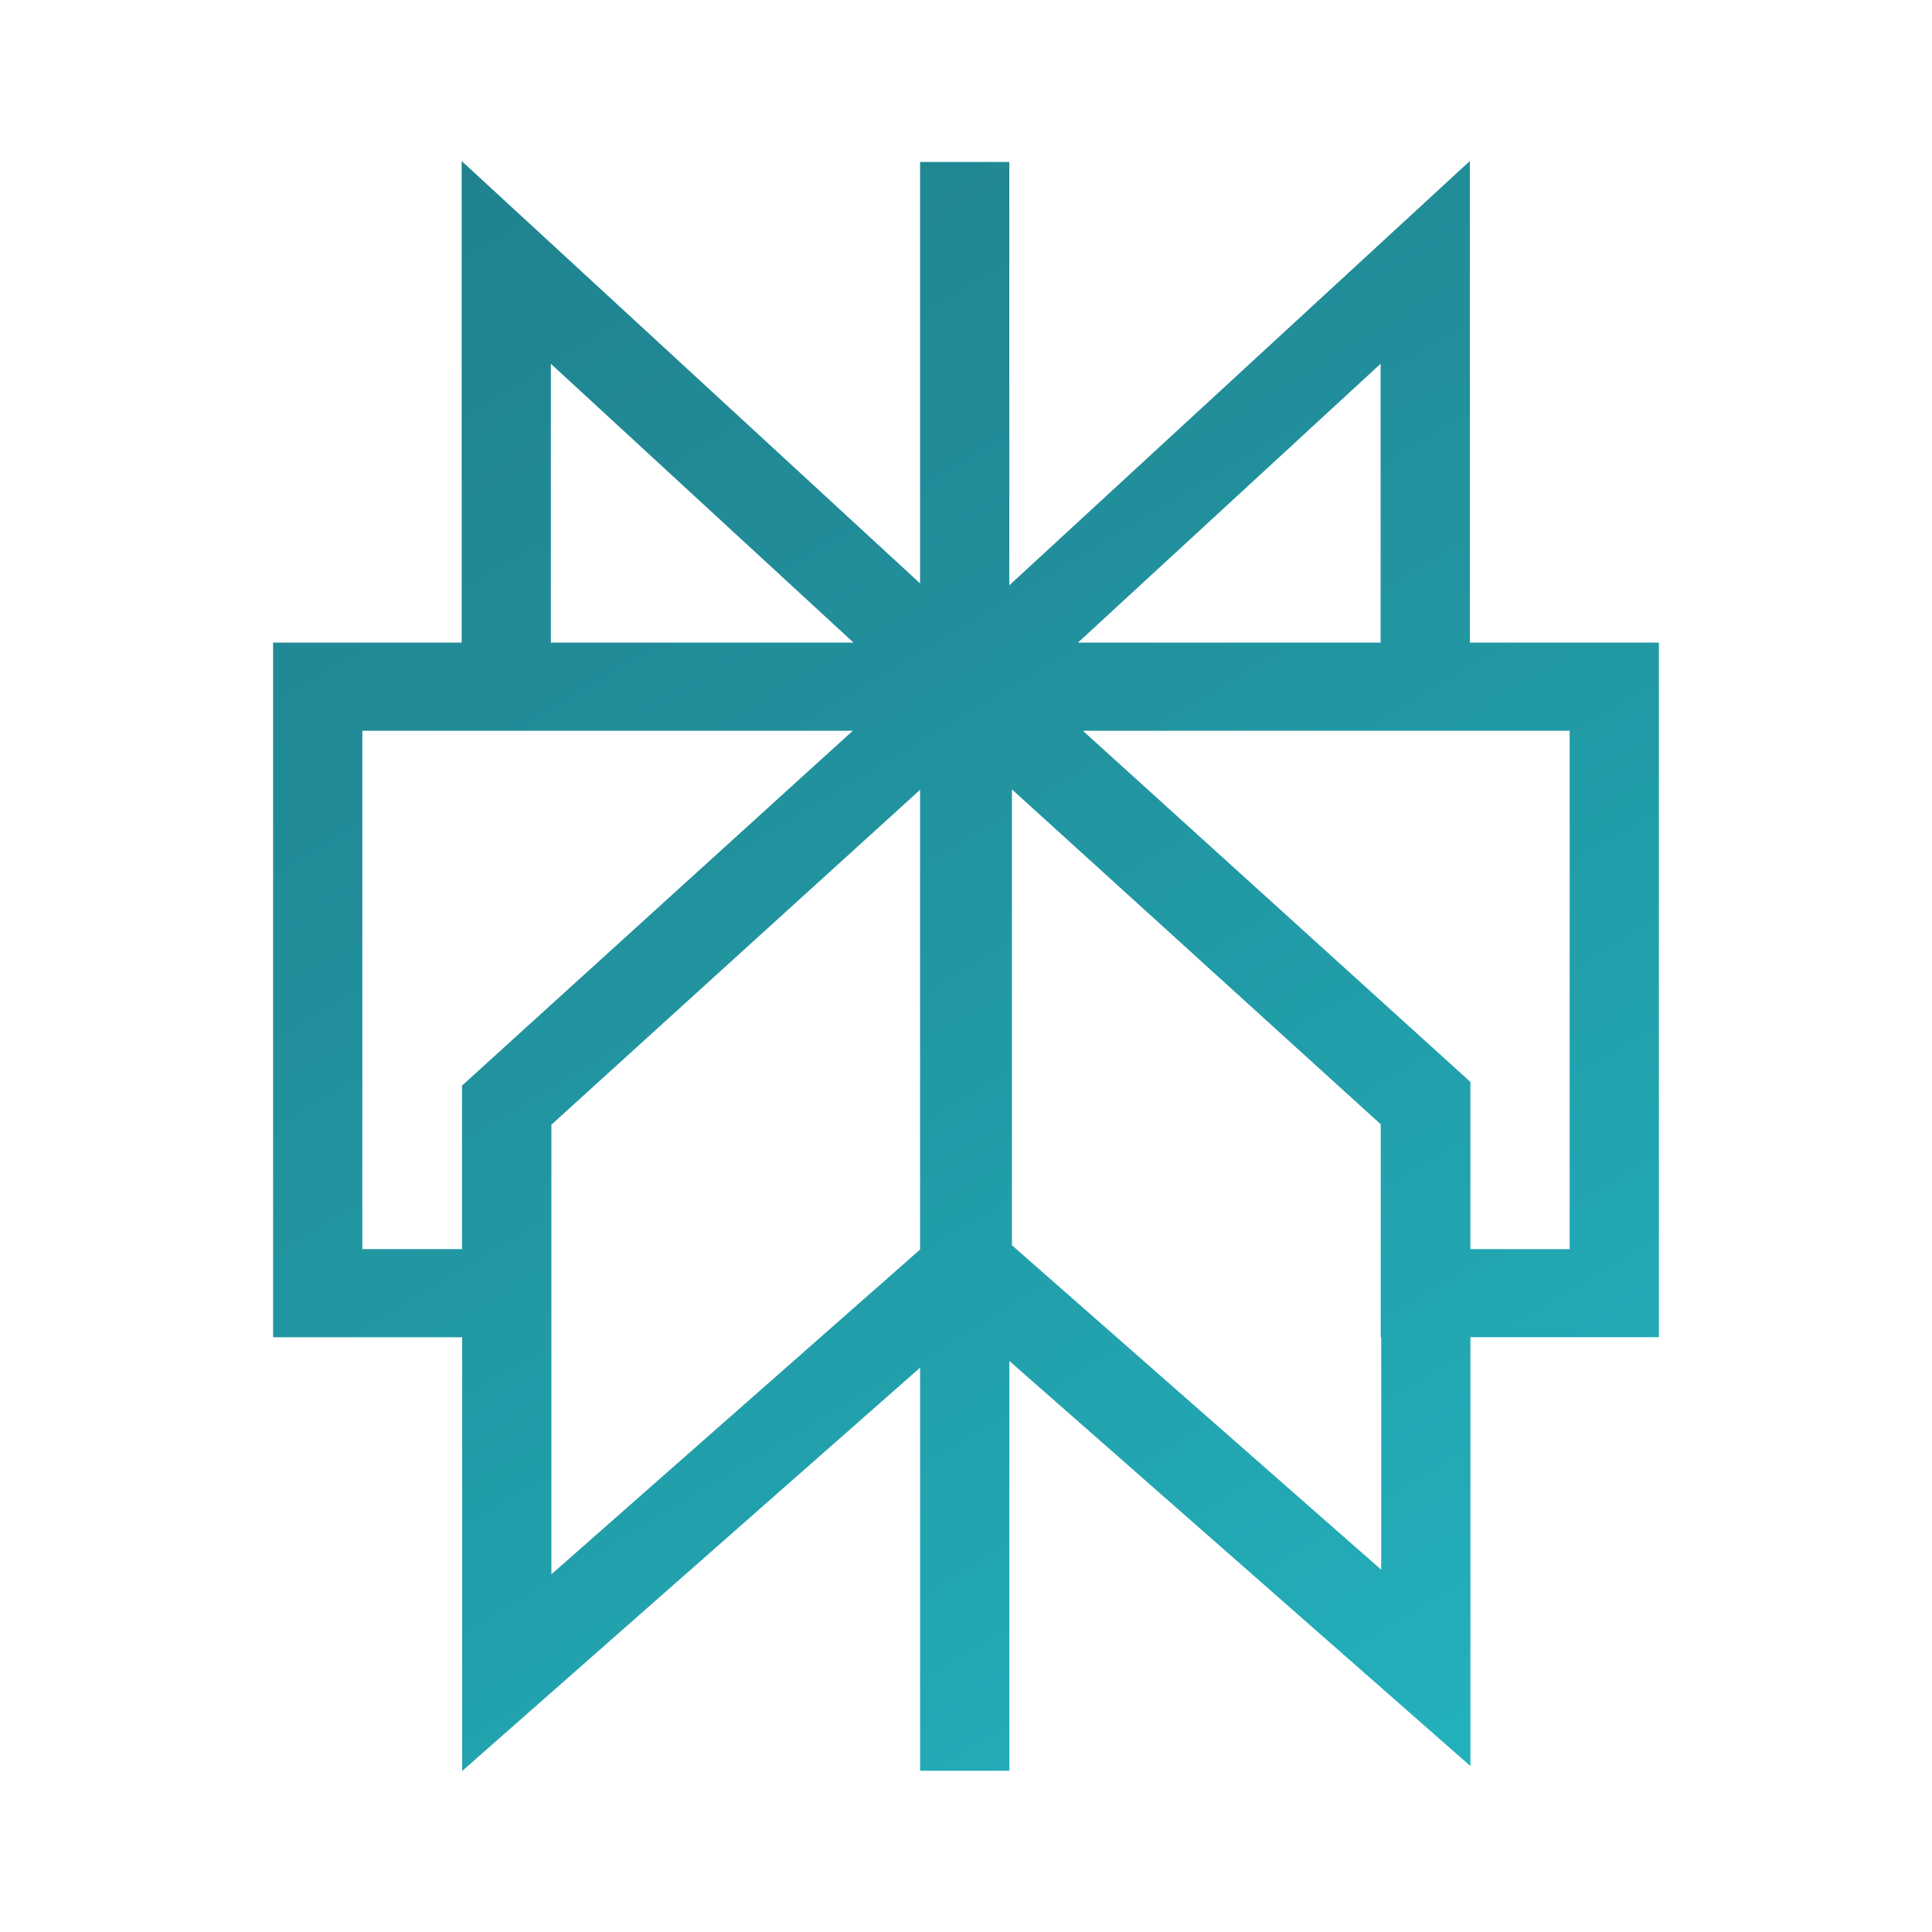 <?xml version="1.0" encoding="iso-8859-1"?>
<!-- Generator: Adobe Illustrator 26.1.0, SVG Export Plug-In . SVG Version: 6.00 Build 0)  -->
<svg version="1.1" id="Layer_1" xmlns="http://www.w3.org/2000/svg" xmlns:xlink="http://www.w3.org/1999/xlink" x="0px" y="0px"
	 viewBox="0 0 48 48" style="enable-background:new 0 0 48 48;" xml:space="preserve">
<linearGradient id="SVGID_1_" gradientUnits="userSpaceOnUse" x1="10.586" y1="1.61" x2="36.054" y2="44.121">
	<stop  offset="0.002" style="stop-color:#9C55D4"/>
	<stop  offset="0.003" style="stop-color:#20808D"/>
	<stop  offset="0.373" style="stop-color:#218F9B"/>
	<stop  offset="1" style="stop-color:#22B1BC"/>
</linearGradient>
<path style="fill-rule:evenodd;clip-rule:evenodd;fill:url(#SVGID_1_);" d="M11.469,4l11.39,10.494v-0.002V4.024h2.217v10.517
	L36.518,4v11.965h4.697v17.258h-4.683v10.654L25.077,33.813v10.18h-2.217V33.979L11.482,44V33.224H6.785V15.965h4.685V4z
	 M21.188,18.155H9.002v12.878h2.477v-4.062L21.188,18.155z M13.699,27.943v11.17l9.16-8.068V19.623L13.699,27.943z M25.141,30.938
	V19.612l9.163,8.321v5.291h0.012v5.775L25.141,30.938z M36.532,31.033h2.466V18.155H26.903l9.629,8.725V31.033z M34.301,15.965
	V9.038l-7.519,6.927H34.301z M21.205,15.965h-7.519V9.038L21.205,15.965z"/>
</svg>